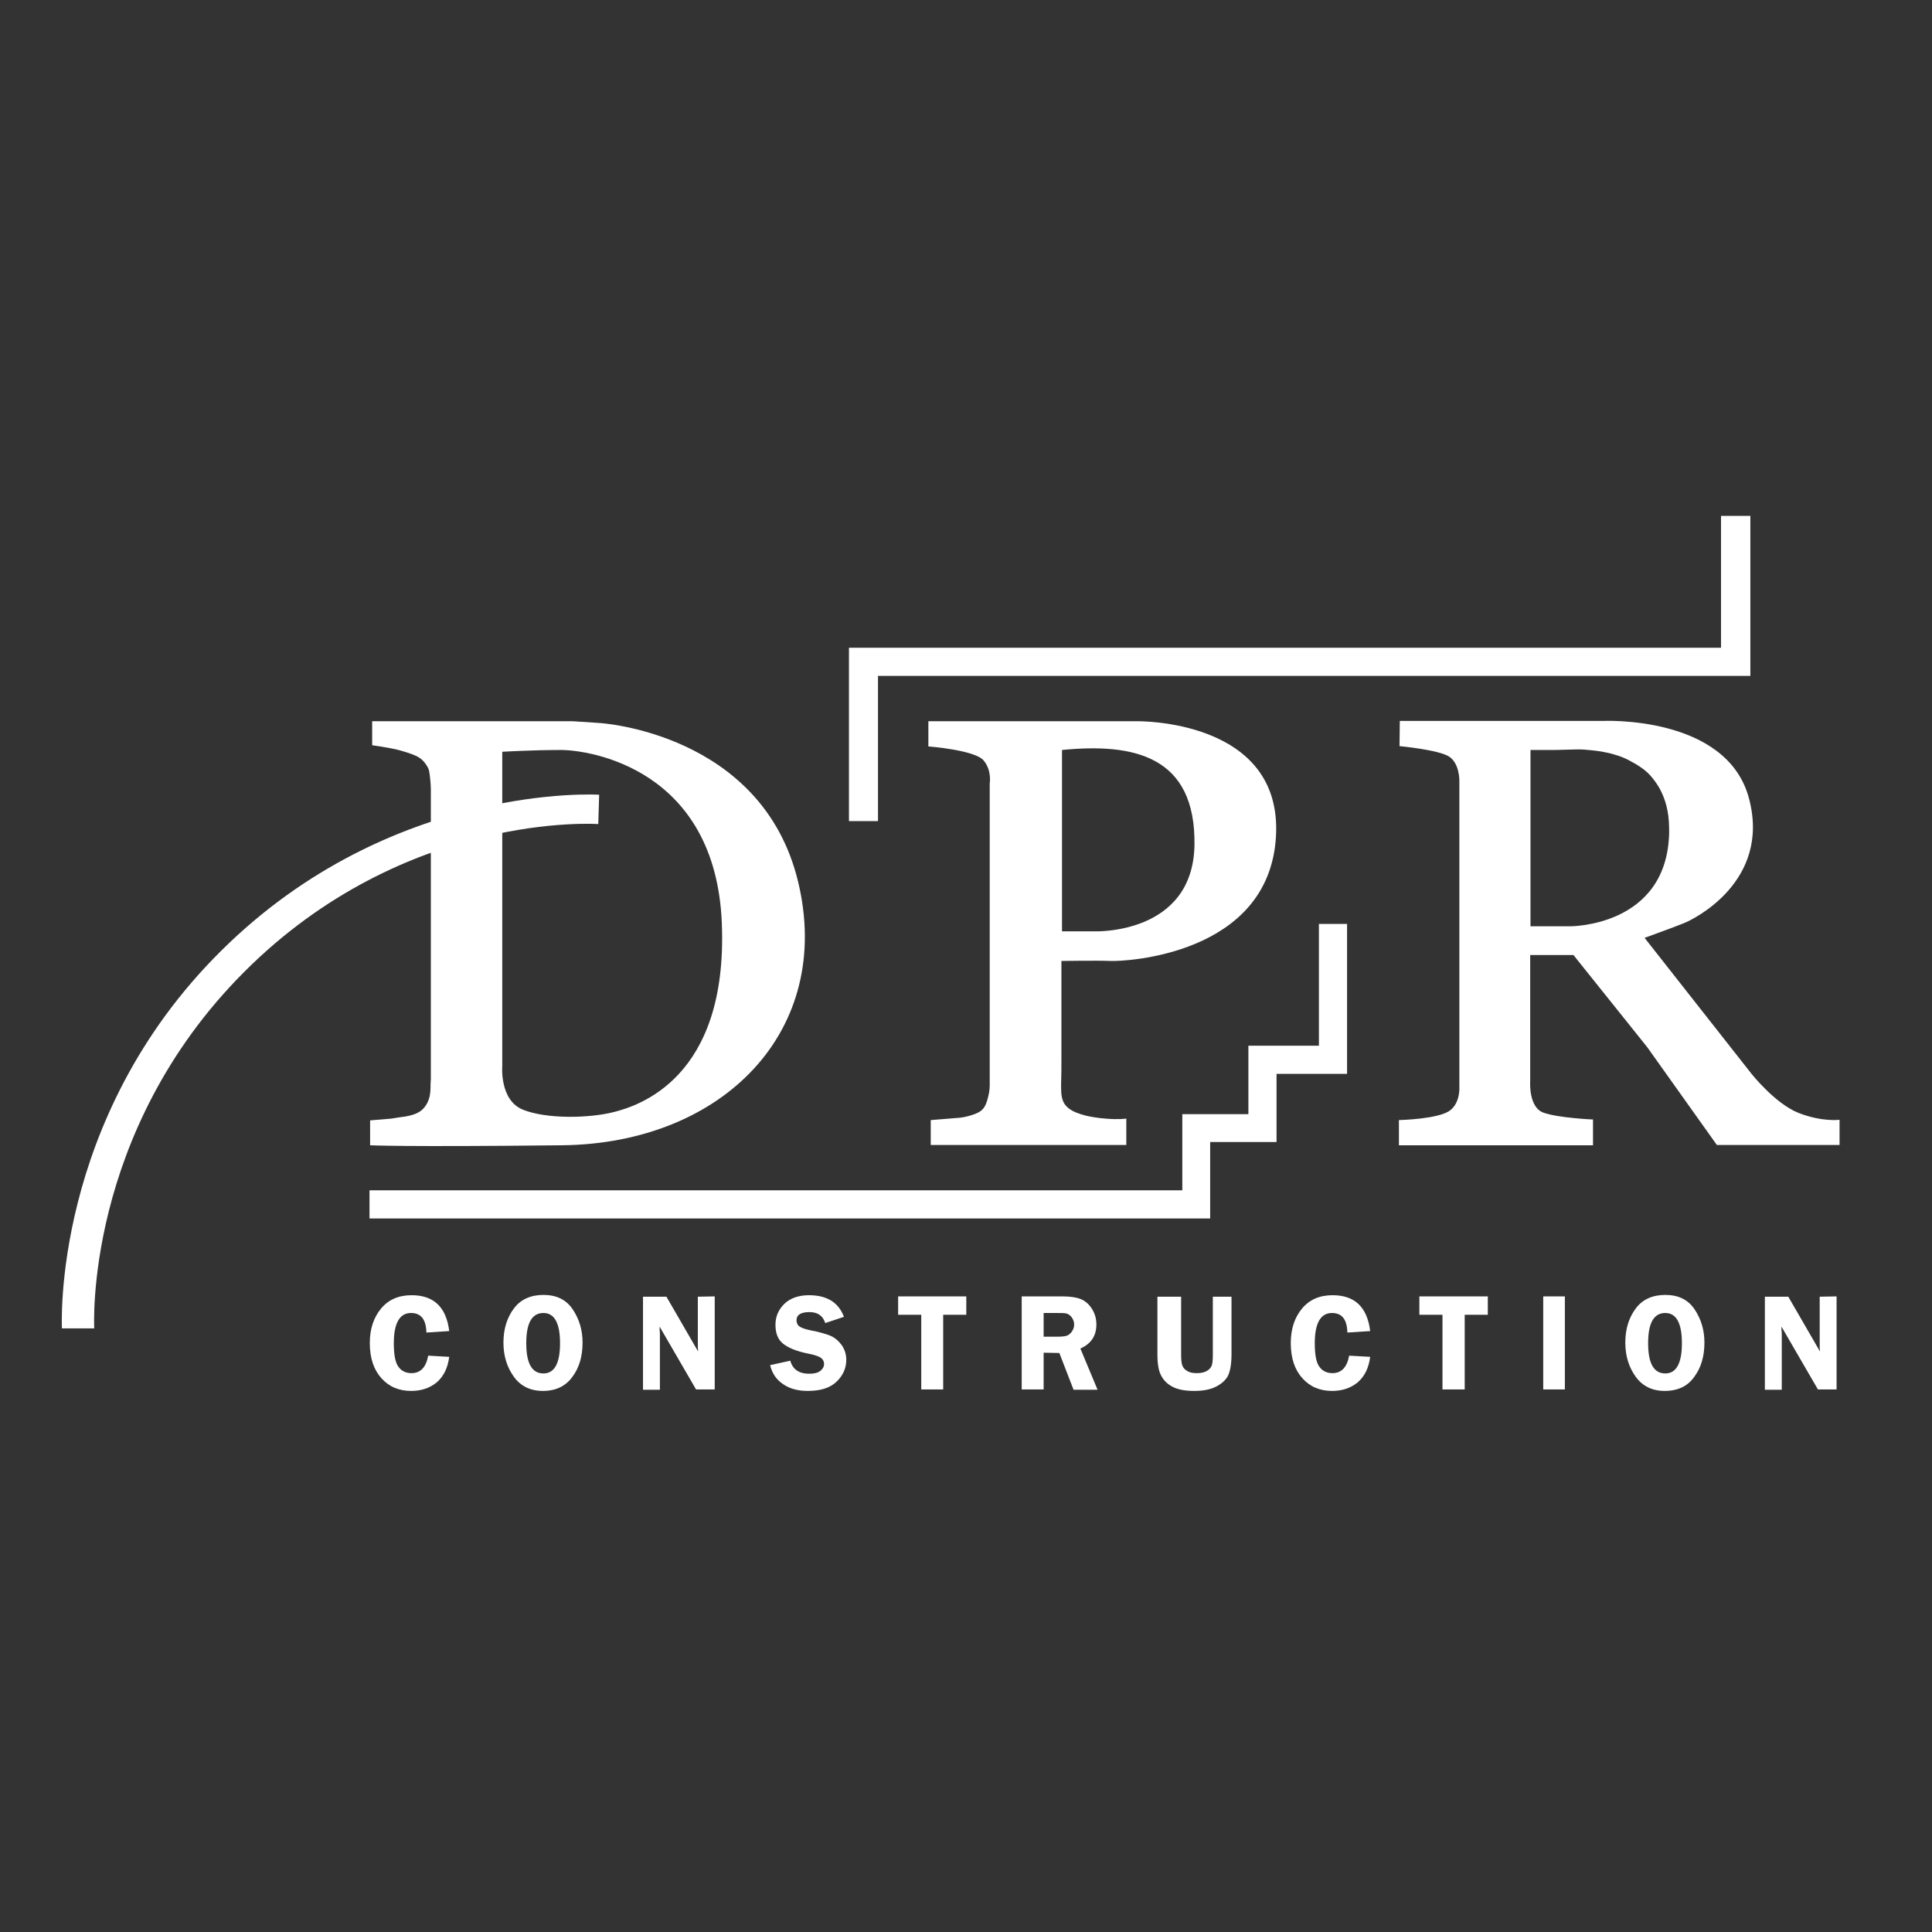 <?xml version="1.0" encoding="utf-8"?>
<!-- Generator: Adobe Illustrator 27.5.0, SVG Export Plug-In . SVG Version: 6.00 Build 0)  -->
<svg version="1.1" id="layer" xmlns="http://www.w3.org/2000/svg" xmlns:xlink="http://www.w3.org/1999/xlink" x="0px" y="0px"
	 viewBox="0 0 652 652" style="enable-background:new 0 0 652 652;" xml:space="preserve">
<rect x="0" y="0" width="652" height="652" fill="#333333" stroke="none"/>
<style type="text/css">
	.st0{fill:#FFFFFF;}
</style>
<polygon class="st0" points="580.8,174.1 580.8,218.6 286.5,218.6 286.5,277.1 296.3,277.1 296.3,228.1 590.7,228.1 590.7,174.1 "/>
<polygon class="st0" points="445.1,311.8 445.1,352.9 421.3,352.9 421.3,376 399,376 399,401.7 124.7,401.7 124.7,411.2 
	408.4,411.2 408.4,385.4 430.8,385.4 430.8,362.4 454.6,362.4 454.6,311.8 "/>
<g>
	<path class="st0" d="M125.6,243.4h67.7l9.1,0.6c0,0,54.7,3.2,66.9,53.4c12.2,50.2-25.1,88.5-79.6,89.1s-64.8,0-64.8,0v-8.4l7.2-0.6
		c1.6-0.3,3.1-0.5,4.7-0.7c1.5-0.3,3-0.6,4.4-1.4c1.7-0.9,2.9-2.6,3.5-4.4c0.6-1.7,0.6-3.4,0.6-5.2c0-0.6,0.1-1.1,0.1-1.7v-97.7
		c0-1.1-0.1-2.2-0.2-3.3c-0.1-1-0.2-2-0.4-3c-0.2-0.8-0.6-1.5-1.1-2.2c-0.6-0.9-1.3-1.6-2.2-2.2c-0.9-0.6-1.8-0.9-2.8-1.3
		c-2.3-0.8-4.6-1.5-7-1.9c-2-0.4-4-0.7-6.1-1L125.6,243.4L125.6,243.4z M169.5,253.7v106c0,0-1,11.6,7,14.8c8,3.2,22.3,2.9,30.6,0.8
		s38.6-11.4,36.5-63.7c-2.1-52.2-44.6-58.5-54.3-58.5S169.5,253.7,169.5,253.7"/>
	<path class="st0" d="M313.3,251.9v-8.5h70.2c0,0,49.5-1,47.1,39s-51.1,42.1-55.7,41.9s-16.7,0-16.7,0v1v2.8v4.1c0,1.7,0,3.3,0,5
		c0,1.8,0,3.6,0,5.4c0,1.9,0,3.7,0,5.6c0,1.8,0,3.5,0,5.3c0,1.4,0,2.8,0,4.3c0,2.6,0,5.2-0.1,7.8c0,2-0.1,4.2,0.7,6.1
		c0.8,1.9,2.7,3.1,4.5,3.8c2,0.8,4.1,1.3,6.3,1.6c1.1,0.2,2.3,0.3,3.5,0.4c4.4,0.4,7,0,7,0v8.9h-66V378l9.9-0.8
		c0.9-0.1,1.8-0.3,2.6-0.5c1.5-0.4,3.2-0.9,4.4-1.8c1.2-0.9,1.8-2.3,2.2-3.7c0.4-1.4,0.8-3.1,0.8-4.7v-102c0,0,0.8-4.4-2-7.8
		C329.2,253.1,313.3,251.9,313.3,251.9 M358.4,253.1v61.2h11.1c0,0,33,1.2,33.6-29C403.6,255.1,382.7,250.7,358.4,253.1"/>
	<path class="st0" d="M472.4,243.3h68.4c0,0,41.8-2.1,49.4,26c7.6,28.2-18.8,41-21.8,42.2c-2.9,1.2-13.4,5-13.4,5l36.1,45.9
		c0,0,8,10.1,15.9,13.2c8,3.1,13.8,2.3,13.8,2.3v8.5h-41.4l-23.5-33L531,322.3h-14.6V365c0,0-0.6,8.7,4.5,10.5
		c5,1.8,16.7,2.3,16.7,2.3v8.7h-65.5V378c0,0,13.5-0.3,17.3-3.3c3.4-2.6,3.1-7.7,3.1-7.7V263.7c0,0,0.2-6-3.5-8.4
		c-3.7-2.3-16.7-3.5-16.7-3.5L472.4,243.3z M516.5,253.1v59.5h13.4c0,0,32.8,0.2,33.4-31.7c0-2.5-0.1-5.1-0.6-7.5
		c-0.4-2.1-1.1-4.2-2-6.1c-0.8-1.7-1.8-3.2-3-4.7c-1.1-1.4-2.4-2.6-3.9-3.6c-1.4-1-2.9-1.8-4.4-2.6c-1.4-0.7-2.9-1.3-4.4-1.7
		c-1.5-0.5-3.1-0.8-4.7-1.1c-1.4-0.2-2.8-0.4-4.2-0.5c-1.1-0.1-2.1-0.2-3.2-0.2c-1.5,0-3,0.1-4.5,0.1c-1.9,0.1-3.8,0.1-5.7,0.1
		c-1.7,0-3.4,0-5.1,0C517.5,253.1,516.5,253.1,516.5,253.1"/>
	<path class="st0" d="M202.2,268.2c0,0-70-4.4-127.5,52.6c-57.5,56.9-53.8,127.5-53.8,127.5h10.9c0,0-3.6-66.1,50.7-120.4
		c54.4-54.4,119.4-49.8,119.4-49.8L202.2,268.2z"/>
	<path class="st0" d="M151.6,449.2l-7.7,0.5c-0.1-4.4-1.8-6.6-5.2-6.6c-3.8,0-5.8,3.4-5.8,10.2c0,3.9,0.5,6.6,1.6,8
		c1,1.4,2.5,2.1,4.4,2.1c3,0,4.9-2,5.6-5.9l7.1,0.4c-0.5,3.8-1.9,6.6-4.2,8.6c-2.3,1.9-5.2,2.9-8.6,2.9c-4.2,0-7.5-1.4-10.1-4.3
		c-2.6-2.9-3.9-6.8-3.9-11.9c0-4.7,1.3-8.6,3.8-11.6c2.5-3,5.9-4.5,10.3-4.5C146.4,437.1,150.6,441.1,151.6,449.2"/>
	<path class="st0" d="M183.2,469.4c-4.2,0-7.5-1.6-9.8-4.8c-2.3-3.2-3.5-7-3.5-11.5c0-4.6,1.2-8.4,3.5-11.5s5.7-4.6,10-4.6
		c4.4,0,7.7,1.6,9.9,4.9s3.3,7,3.3,11.2c0,4.6-1.1,8.4-3.4,11.5C190.9,467.8,187.6,469.4,183.2,469.4 M183.4,443.1
		c-3.9,0-5.8,3.4-5.8,10.2c0,6.8,1.9,10.2,5.8,10.2c3.7,0,5.6-3.4,5.6-10.2S187.1,443.1,183.4,443.1"/>
	<path class="st0" d="M241.2,437.5v31.4h-6.3l-12.3-21.2c0,0.5,0,0.9,0,1.1c0.1,0.5,0.1,1,0.1,1.4V469H217v-31.4h7.9l10.7,18.5
		c-0.1-0.9-0.1-1.6-0.1-2.1v-16.4L241.2,437.5L241.2,437.5z"/>
	<path class="st0" d="M284.8,444.4l-6.3,2.1c-0.8-2.5-2.6-3.7-5.3-3.7c-2.9,0-4.4,0.9-4.4,2.8c0,0.8,0.3,1.4,0.8,1.9
		c0.6,0.5,1.8,1,3.7,1.4c3.2,0.6,5.5,1.3,7,1.9c1.5,0.7,2.7,1.7,3.8,3.2c1,1.5,1.5,3.1,1.5,4.9c0,2.8-1.1,5.3-3.3,7.4
		c-2.2,2.1-5.4,3.1-9.7,3.1c-3.2,0-6-0.7-8.2-2.2c-2.3-1.5-3.8-3.6-4.5-6.5l6.8-1.5c0.8,2.9,2.9,4.4,6.4,4.4c1.7,0,2.9-0.3,3.8-1
		c0.8-0.7,1.2-1.4,1.2-2.3s-0.4-1.6-1.1-2.1c-0.8-0.5-2.2-1-4.3-1.4c-4-0.8-6.8-2-8.5-3.4s-2.5-3.5-2.5-6.3s1-5.1,3-7.1
		c2-1.9,4.8-2.9,8.3-2.9C279,437.1,283,439.5,284.8,444.4"/>
	<polygon class="st0" points="326.1,437.5 326.1,443.7 318.3,443.7 318.3,468.9 310.9,468.9 310.9,443.7 303.1,443.7 303.1,437.5 	
		"/>
	<path class="st0" d="M352.2,456.5v12.4h-7.4v-31.4h13.8c2.5,0,4.6,0.3,6.1,0.9s2.8,1.7,3.8,3.3c1,1.6,1.5,3.3,1.5,5.3
		c0,3.8-1.8,6.5-5.4,8.1l5.8,13.9h-8.1l-4.8-12.4L352.2,456.5L352.2,456.5z M352.2,443.1v8h4.5c1.5,0,2.5-0.1,3.2-0.3
		c0.7-0.2,1.3-0.7,1.8-1.4c0.5-0.7,0.8-1.5,0.8-2.4s-0.3-1.7-0.8-2.4c-0.5-0.7-1.1-1.1-1.7-1.3c-0.6-0.2-1.8-0.2-3.4-0.2
		L352.2,443.1L352.2,443.1z"/>
	<path class="st0" d="M415.6,437.5V457c0,3.2-0.4,5.5-1.1,7.1c-0.7,1.5-2.1,2.8-4,3.8s-4.4,1.5-7.4,1.5s-5.4-0.4-7.2-1.3
		c-1.8-0.9-3.1-2.1-4-3.8c-0.9-1.6-1.3-4-1.3-7.2v-19.5h8v19.5c0,1.7,0.1,2.9,0.4,3.7c0.3,0.8,0.8,1.4,1.7,1.9
		c0.8,0.5,1.9,0.7,3.1,0.7c1.4,0,2.5-0.2,3.4-0.7s1.4-1.1,1.7-1.8c0.3-0.8,0.4-2,0.4-3.8v-19.5h6.3V437.5z"/>
	<path class="st0" d="M462.4,449.2l-7.7,0.5c-0.1-4.4-1.8-6.6-5.2-6.6c-3.8,0-5.8,3.4-5.8,10.2c0,3.9,0.5,6.6,1.6,8
		c1,1.4,2.5,2.1,4.4,2.1c3,0,4.9-2,5.6-5.9l7.1,0.4c-0.5,3.8-1.9,6.6-4.2,8.6c-2.3,1.9-5.2,2.9-8.6,2.9c-4.2,0-7.5-1.4-10.1-4.3
		s-3.9-6.8-3.9-11.9c0-4.7,1.3-8.6,3.8-11.6s5.9-4.5,10.3-4.5C457.2,437.1,461.4,441.1,462.4,449.2"/>
	<polygon class="st0" points="502.1,437.5 502.1,443.7 494.3,443.7 494.3,468.9 486.8,468.9 486.8,443.7 479,443.7 479,437.5 	"/>
	<rect x="520.8" y="437.5" class="st0" width="7.3" height="31.4"/>
	<path class="st0" d="M561.8,469.4c-4.2,0-7.5-1.6-9.8-4.8c-2.3-3.2-3.5-7-3.5-11.5c0-4.6,1.2-8.4,3.5-11.5s5.7-4.6,10-4.6
		c4.4,0,7.7,1.6,9.9,4.9s3.3,7,3.3,11.2c0,4.6-1.1,8.4-3.4,11.5C569.6,467.8,566.2,469.4,561.8,469.4 M562,443.1
		c-3.9,0-5.8,3.4-5.8,10.2c0,6.8,1.9,10.2,5.8,10.2c3.7,0,5.6-3.4,5.6-10.2S565.7,443.1,562,443.1"/>
	<path class="st0" d="M619.8,437.5v31.4h-6.3l-12.3-21.2c0,0.5,0,0.9,0,1.1c0.1,0.5,0.1,1,0.1,1.4V469h-5.7v-31.4h7.9l10.7,18.5
		c-0.1-0.9-0.1-1.6-0.1-2.1v-16.4L619.8,437.5L619.8,437.5z"/>
</g>
</svg>

